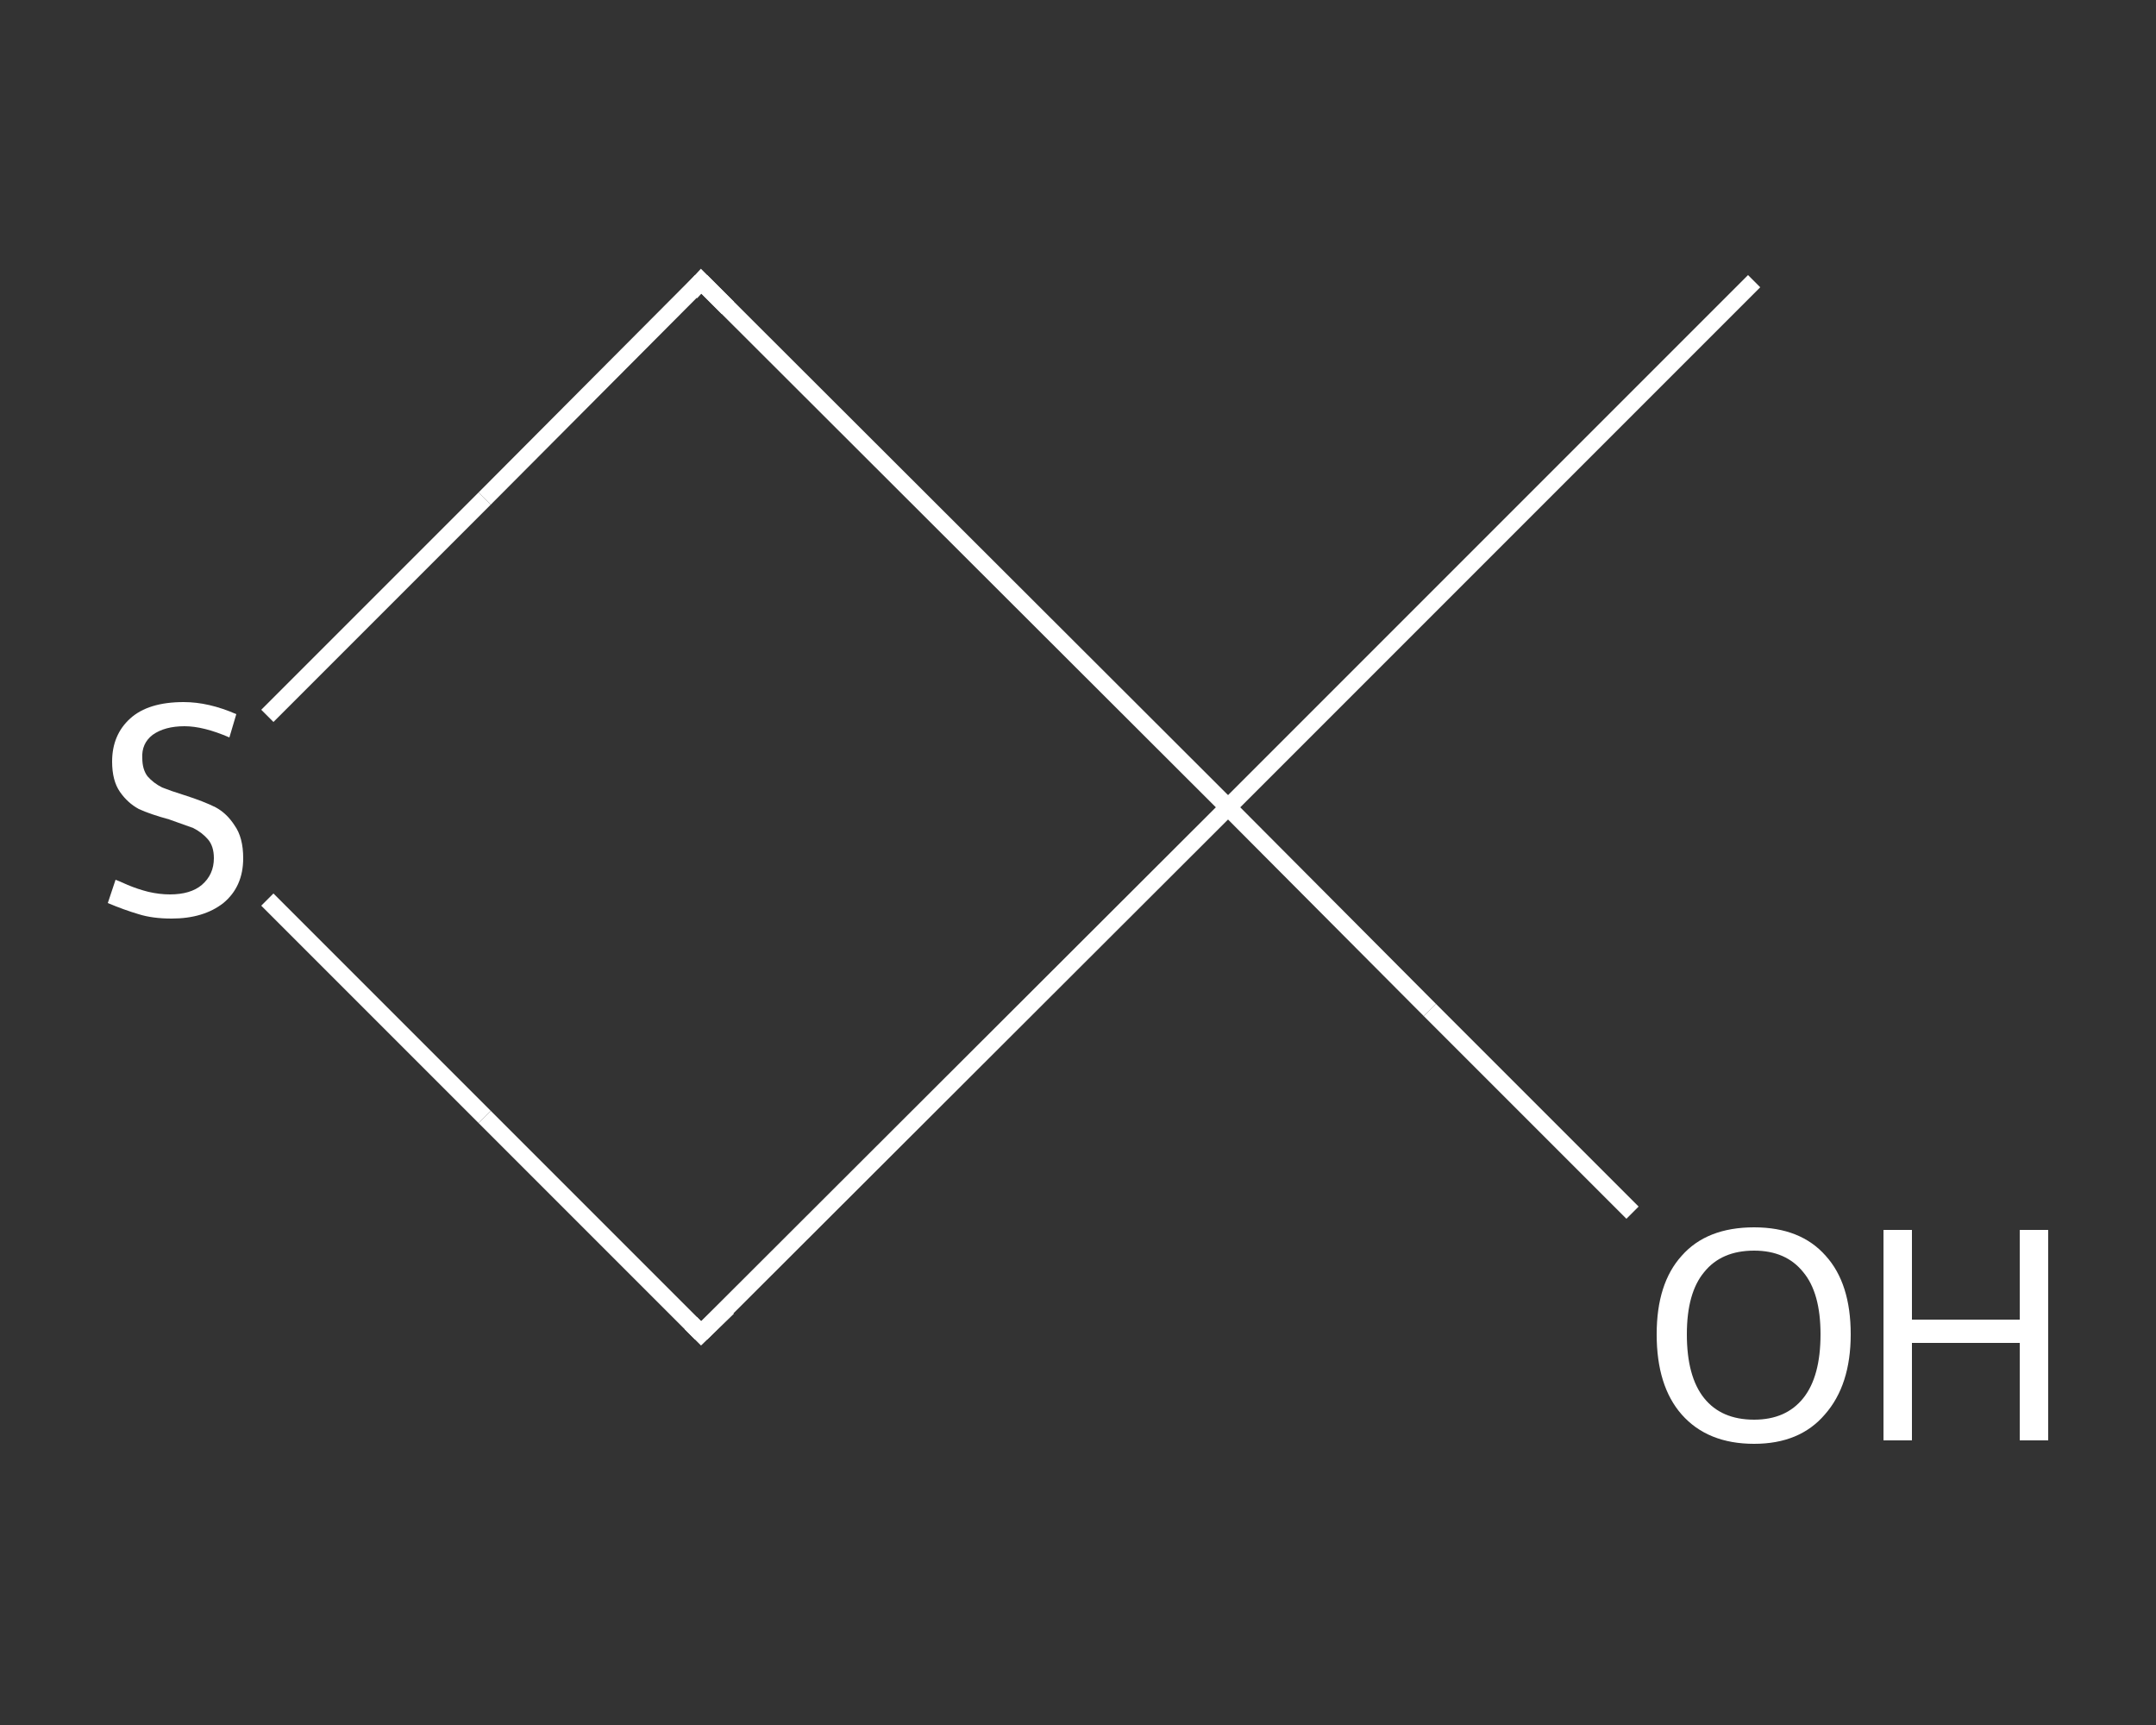 <?xml version='1.0' encoding='iso-8859-1'?>
<svg version='1.1' baseProfile='full'
              xmlns='http://www.w3.org/2000/svg'
                      xmlns:rdkit='http://www.rdkit.org/xml'
                      xmlns:xlink='http://www.w3.org/1999/xlink'
                  xml:space='preserve'
width='250px' height='200px' viewBox='0 0 250 200'>
<rect x="0" y="0" width="250" height="200" fill="#333333" stroke="none"/>
<!-- END OF HEADER -->
<rect style='opacity:1.0;fill:transparent;stroke:none' width='250.0' height='200.0' x='0.0' y='0.0'> </rect>
<path class='bond-0 atom-0 atom-1' d='M 203.4,32.6 L 142.4,93.6' style='fill:none;fill-rule:evenodd;stroke:#FFFFFF;stroke-width:2.0px;stroke-linecap:butt;stroke-linejoin:miter;stroke-opacity:1' />
<path class='bond-1 atom-1 atom-2' d='M 142.4,93.6 L 165.8,117.1' style='fill:none;fill-rule:evenodd;stroke:#FFFFFF;stroke-width:2.0px;stroke-linecap:butt;stroke-linejoin:miter;stroke-opacity:1' />
<path class='bond-1 atom-1 atom-2' d='M 165.8,117.1 L 189.3,140.6' style='fill:none;fill-rule:evenodd;stroke:#FFFFFF;stroke-width:2.0px;stroke-linecap:butt;stroke-linejoin:miter;stroke-opacity:1' />
<path class='bond-2 atom-1 atom-3' d='M 142.4,93.6 L 81.3,154.6' style='fill:none;fill-rule:evenodd;stroke:#FFFFFF;stroke-width:2.0px;stroke-linecap:butt;stroke-linejoin:miter;stroke-opacity:1' />
<path class='bond-3 atom-3 atom-4' d='M 81.3,154.6 L 56.2,129.5' style='fill:none;fill-rule:evenodd;stroke:#FFFFFF;stroke-width:2.0px;stroke-linecap:butt;stroke-linejoin:miter;stroke-opacity:1' />
<path class='bond-3 atom-3 atom-4' d='M 56.2,129.5 L 31.0,104.3' style='fill:none;fill-rule:evenodd;stroke:#FFFFFF;stroke-width:2.0px;stroke-linecap:butt;stroke-linejoin:miter;stroke-opacity:1' />
<path class='bond-4 atom-4 atom-5' d='M 31.0,83.0 L 56.2,57.8' style='fill:none;fill-rule:evenodd;stroke:#FFFFFF;stroke-width:2.0px;stroke-linecap:butt;stroke-linejoin:miter;stroke-opacity:1' />
<path class='bond-4 atom-4 atom-5' d='M 56.2,57.8 L 81.3,32.6' style='fill:none;fill-rule:evenodd;stroke:#FFFFFF;stroke-width:2.0px;stroke-linecap:butt;stroke-linejoin:miter;stroke-opacity:1' />
<path class='bond-5 atom-5 atom-1' d='M 81.3,32.6 L 142.4,93.6' style='fill:none;fill-rule:evenodd;stroke:#FFFFFF;stroke-width:2.0px;stroke-linecap:butt;stroke-linejoin:miter;stroke-opacity:1' />
<path d='M 84.4,151.6 L 81.3,154.6 L 80.1,153.4' style='fill:none;stroke:#FFFFFF;stroke-width:2.0px;stroke-linecap:butt;stroke-linejoin:miter;stroke-opacity:1;' />
<path d='M 80.1,33.9 L 81.3,32.6 L 84.4,35.7' style='fill:none;stroke:#FFFFFF;stroke-width:2.0px;stroke-linecap:butt;stroke-linejoin:miter;stroke-opacity:1;' />
<path class='atom-2' d='M 192.1 154.7
Q 192.1 148.8, 195.0 145.6
Q 197.9 142.3, 203.4 142.3
Q 208.8 142.3, 211.7 145.6
Q 214.6 148.8, 214.6 154.7
Q 214.6 160.6, 211.6 164.0
Q 208.7 167.4, 203.4 167.4
Q 198.0 167.4, 195.0 164.0
Q 192.1 160.7, 192.1 154.7
M 203.4 164.6
Q 207.1 164.6, 209.1 162.1
Q 211.1 159.6, 211.1 154.7
Q 211.1 149.9, 209.1 147.5
Q 207.1 145.0, 203.4 145.0
Q 199.6 145.0, 197.6 147.5
Q 195.6 149.9, 195.6 154.7
Q 195.6 159.6, 197.6 162.1
Q 199.6 164.6, 203.4 164.6
' fill='#FFFFFF'/>
<path class='atom-2' d='M 218.4 142.6
L 221.7 142.6
L 221.7 153.0
L 234.2 153.0
L 234.2 142.6
L 237.5 142.6
L 237.5 167.0
L 234.2 167.0
L 234.2 155.7
L 221.7 155.7
L 221.7 167.0
L 218.4 167.0
L 218.4 142.6
' fill='#FFFFFF'/>
<path class='atom-4' d='M 13.4 102.0
Q 13.7 102.1, 14.8 102.6
Q 16.0 103.1, 17.2 103.4
Q 18.5 103.7, 19.7 103.7
Q 22.1 103.7, 23.4 102.6
Q 24.8 101.4, 24.8 99.5
Q 24.8 98.1, 24.1 97.3
Q 23.4 96.5, 22.4 96.0
Q 21.3 95.6, 19.6 95.0
Q 17.4 94.4, 16.1 93.8
Q 14.8 93.1, 13.9 91.8
Q 13.0 90.5, 13.0 88.3
Q 13.0 85.2, 15.1 83.3
Q 17.2 81.4, 21.3 81.4
Q 24.2 81.4, 27.4 82.8
L 26.6 85.5
Q 23.6 84.2, 21.4 84.2
Q 19.1 84.2, 17.7 85.2
Q 16.4 86.2, 16.5 87.9
Q 16.5 89.2, 17.1 90.0
Q 17.8 90.8, 18.8 91.3
Q 19.8 91.7, 21.4 92.2
Q 23.6 92.9, 25.0 93.6
Q 26.3 94.3, 27.2 95.7
Q 28.2 97.1, 28.2 99.5
Q 28.2 102.8, 25.9 104.7
Q 23.6 106.5, 19.9 106.5
Q 17.7 106.5, 16.1 106.0
Q 14.4 105.5, 12.5 104.7
L 13.4 102.0
' fill='#FFFFFF'/>
</svg>

